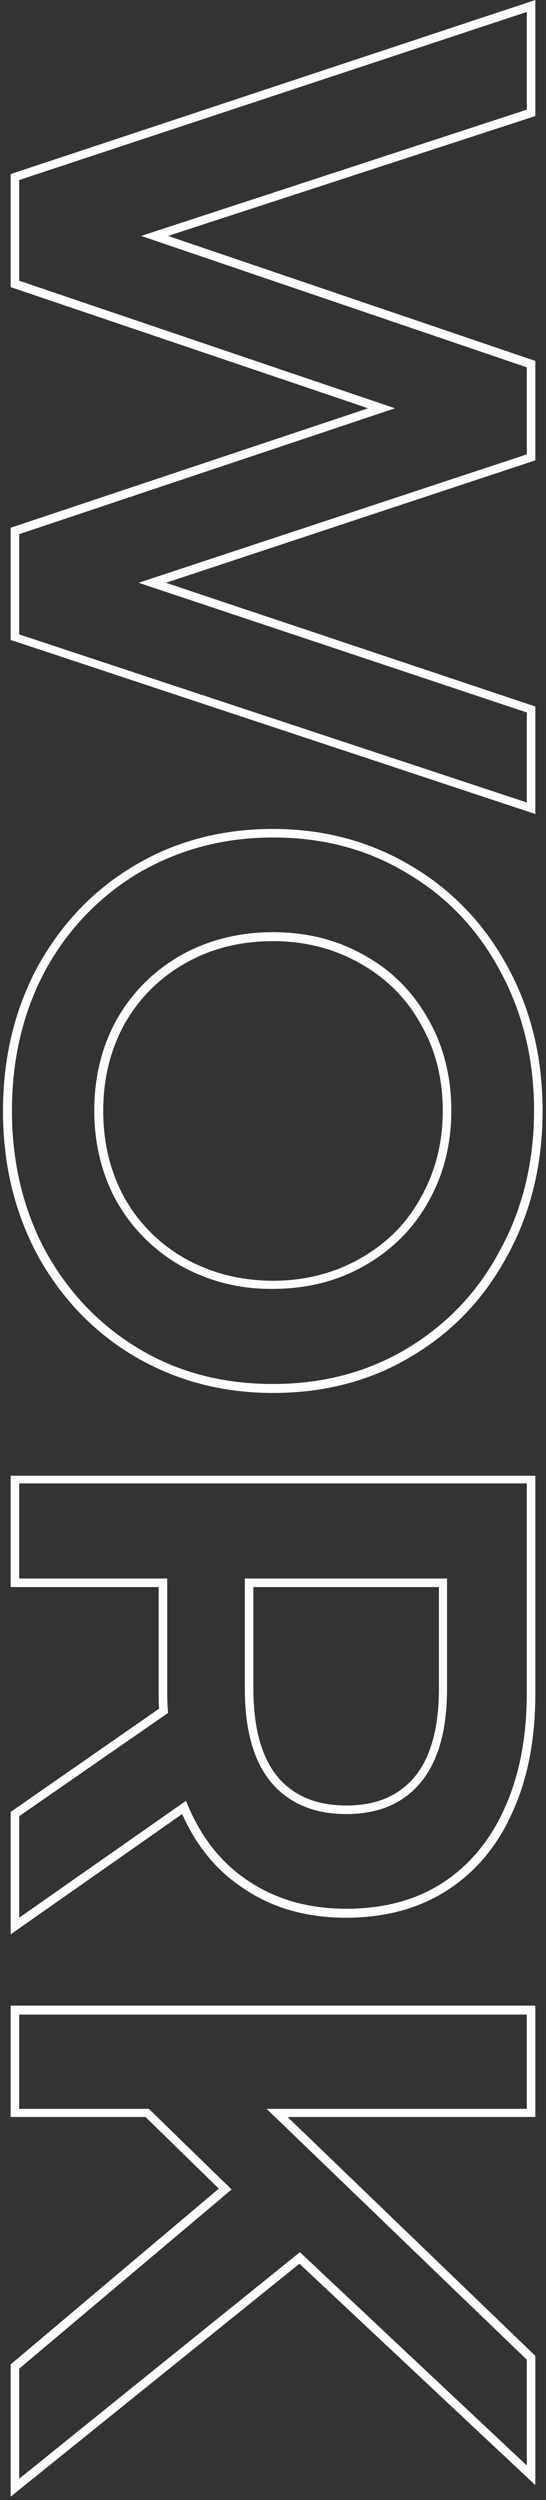 <?xml version="1.0" encoding="utf-8"?>
<!-- Generator: Adobe Illustrator 25.2.0, SVG Export Plug-In . SVG Version: 6.00 Build 0)  -->
<svg version="1.1" id="レイヤー_1" xmlns="http://www.w3.org/2000/svg" xmlns:xlink="http://www.w3.org/1999/xlink" x="0px"
	 y="0px" viewBox="0 0 128 586" style="enable-background:new 0 0 128 586;" xml:space="preserve">
<rect x="0" y="0" width="128" height="586" fill="#333333" stroke="none"/>
<style type="text/css">
	.st0{fill-rule:evenodd;clip-rule:evenodd;fill:#FFFFFF;}
</style>
<path class="st0" d="M125.5,190.8l-123-40.8v-26.3l83.8-28L2.5,67.3V40.8L125.5,0v27.2L39.4,55.3l86.1,29.3v23.3l-86.6,28.7l86.6,29
	V190.8z M32.5,136.6l91-30.1V86.1L33.1,55.3l90.4-29.6V2.8L4.5,42.2v23.6l88.1,29.9L4.5,125.2v23.5l119,39.4V167L32.5,136.6z
	 M31.5,202.9L31.5,202.9c9.7-5.8,20.6-8.6,32.5-8.6c11.9,0,22.7,2.9,32.3,8.6c9.7,5.7,17.3,13.7,22.7,23.7
	c5.5,10.1,8.2,21.3,8.2,33.8c0,12.4-2.7,23.7-8.2,33.8c-5.4,10.1-12.9,18-22.5,23.7c-9.6,5.8-20.5,8.6-32.5,8.6
	c-12,0-22.8-2.9-32.5-8.6c-9.6-5.7-17.2-13.7-22.7-23.7l0,0l0,0c-5.4-10.1-8.1-21.3-8.1-33.8c0-12.4,2.7-23.7,8.1-33.8l0,0l0,0
	C14.4,216.5,21.9,208.6,31.5,202.9z M117.2,293.1c5.3-9.7,8-20.7,8-32.8c0-12.1-2.7-23.1-8-32.8c-5.2-9.7-12.5-17.4-21.9-22.9
	c-9.3-5.6-19.7-8.3-31.3-8.3s-22,2.8-31.5,8.3c-9.3,5.6-16.6,13.2-21.9,22.9c-5.2,9.7-7.8,20.7-7.8,32.8c0,12.1,2.6,23.1,7.8,32.8
	c5.3,9.7,12.6,17.4,21.9,23c9.3,5.6,19.8,8.3,31.5,8.3c11.7,0,22.2-2.8,31.4-8.3C104.7,310.5,112,302.9,117.2,293.1z M84.4,295
	L84.4,295c6.2-3.5,10.9-8.2,14.2-14.2l0,0l0,0c3.4-6,5.2-12.8,5.2-20.4s-1.7-14.4-5.2-20.4l0,0l0,0c-3.3-6-8-10.7-14.2-14.2l0,0l0,0
	c-6-3.4-12.8-5.2-20.4-5.2c-7.6,0-14.5,1.7-20.6,5.2c-6,3.4-10.8,8.2-14.2,14.2c-3.3,6-5,12.8-5,20.4c0,7.6,1.7,14.4,5,20.4
	c3.4,6,8.2,10.8,14.2,14.2c6.1,3.4,13,5.2,20.6,5.2C71.6,300.2,78.4,298.4,84.4,295L84.4,295z M42.4,296.7c-6.3-3.6-11.3-8.6-15-15
	c-3.5-6.3-5.3-13.5-5.3-21.4c0-7.9,1.8-15.1,5.3-21.4c3.6-6.3,8.6-11.3,15-15c6.5-3.6,13.7-5.4,21.6-5.4c7.9,0,15.1,1.8,21.4,5.4
	c6.5,3.6,11.4,8.6,15,15c3.6,6.3,5.4,13.5,5.4,21.4c0,7.9-1.8,15.1-5.4,21.4c-3.5,6.3-8.5,11.3-15,15c-6.3,3.6-13.5,5.4-21.4,5.4
	C56.1,302.2,48.9,300.3,42.4,296.7z M2.5,424.7l34.8-24.2c-0.1-1-0.1-2.2-0.1-3.6V372H2.5v-26.1h123v51c0,10.5-1.7,19.8-5.3,27.7
	c-3.5,8-8.7,14.2-15.4,18.5c-6.7,4.3-14.6,6.4-23.7,6.4c-9.3,0-17.4-2.3-24.2-7c-6.2-4.1-10.9-9.9-14.2-17.3L2.5,453.4V424.7z
	 M43.6,422.1c0.3,0.6,0.5,1.3,0.8,1.9c3.2,7.2,7.7,12.8,13.7,16.8c6.5,4.4,14.2,6.6,23.1,6.6c8.7,0,16.3-2,22.6-6.1
	c6.3-4.1,11.2-10,14.6-17.7c3.4-7.6,5.1-16.5,5.1-26.9v-49H4.5V370h34.7v26.9c0,2,0.1,3.6,0.2,4.6L4.5,425.7v23.8L43.6,422.1z
	 M81.2,423.2c7.1,0,12.3-2.3,16-6.7c3.7-4.5,5.7-11.3,5.7-20.7V372H59.4v23.8c0,9.4,2,16.2,5.7,20.7
	C68.8,420.9,74.1,423.2,81.2,423.2z M63.5,417.7c-4.1-5-6.1-12.3-6.1-21.9V370h47.4v25.8c0,9.6-2,16.9-6.1,21.9
	c-4.1,5-9.9,7.5-17.5,7.5C73.6,425.2,67.7,422.7,63.5,417.7z M4.5,555.2l49.8-42l-19.4-18.9H4.5l0-22.1h119v22.1h-61l61,58.8v24.8
	l-53.2-50L4.5,581V555.2z M70.2,530.6L2.5,585.2v-31l48.8-41.2l-17.2-16.8H2.5l0-26.1h123v26.1H67.4l58.1,56v30.3L70.2,530.6z"/>
</svg>
